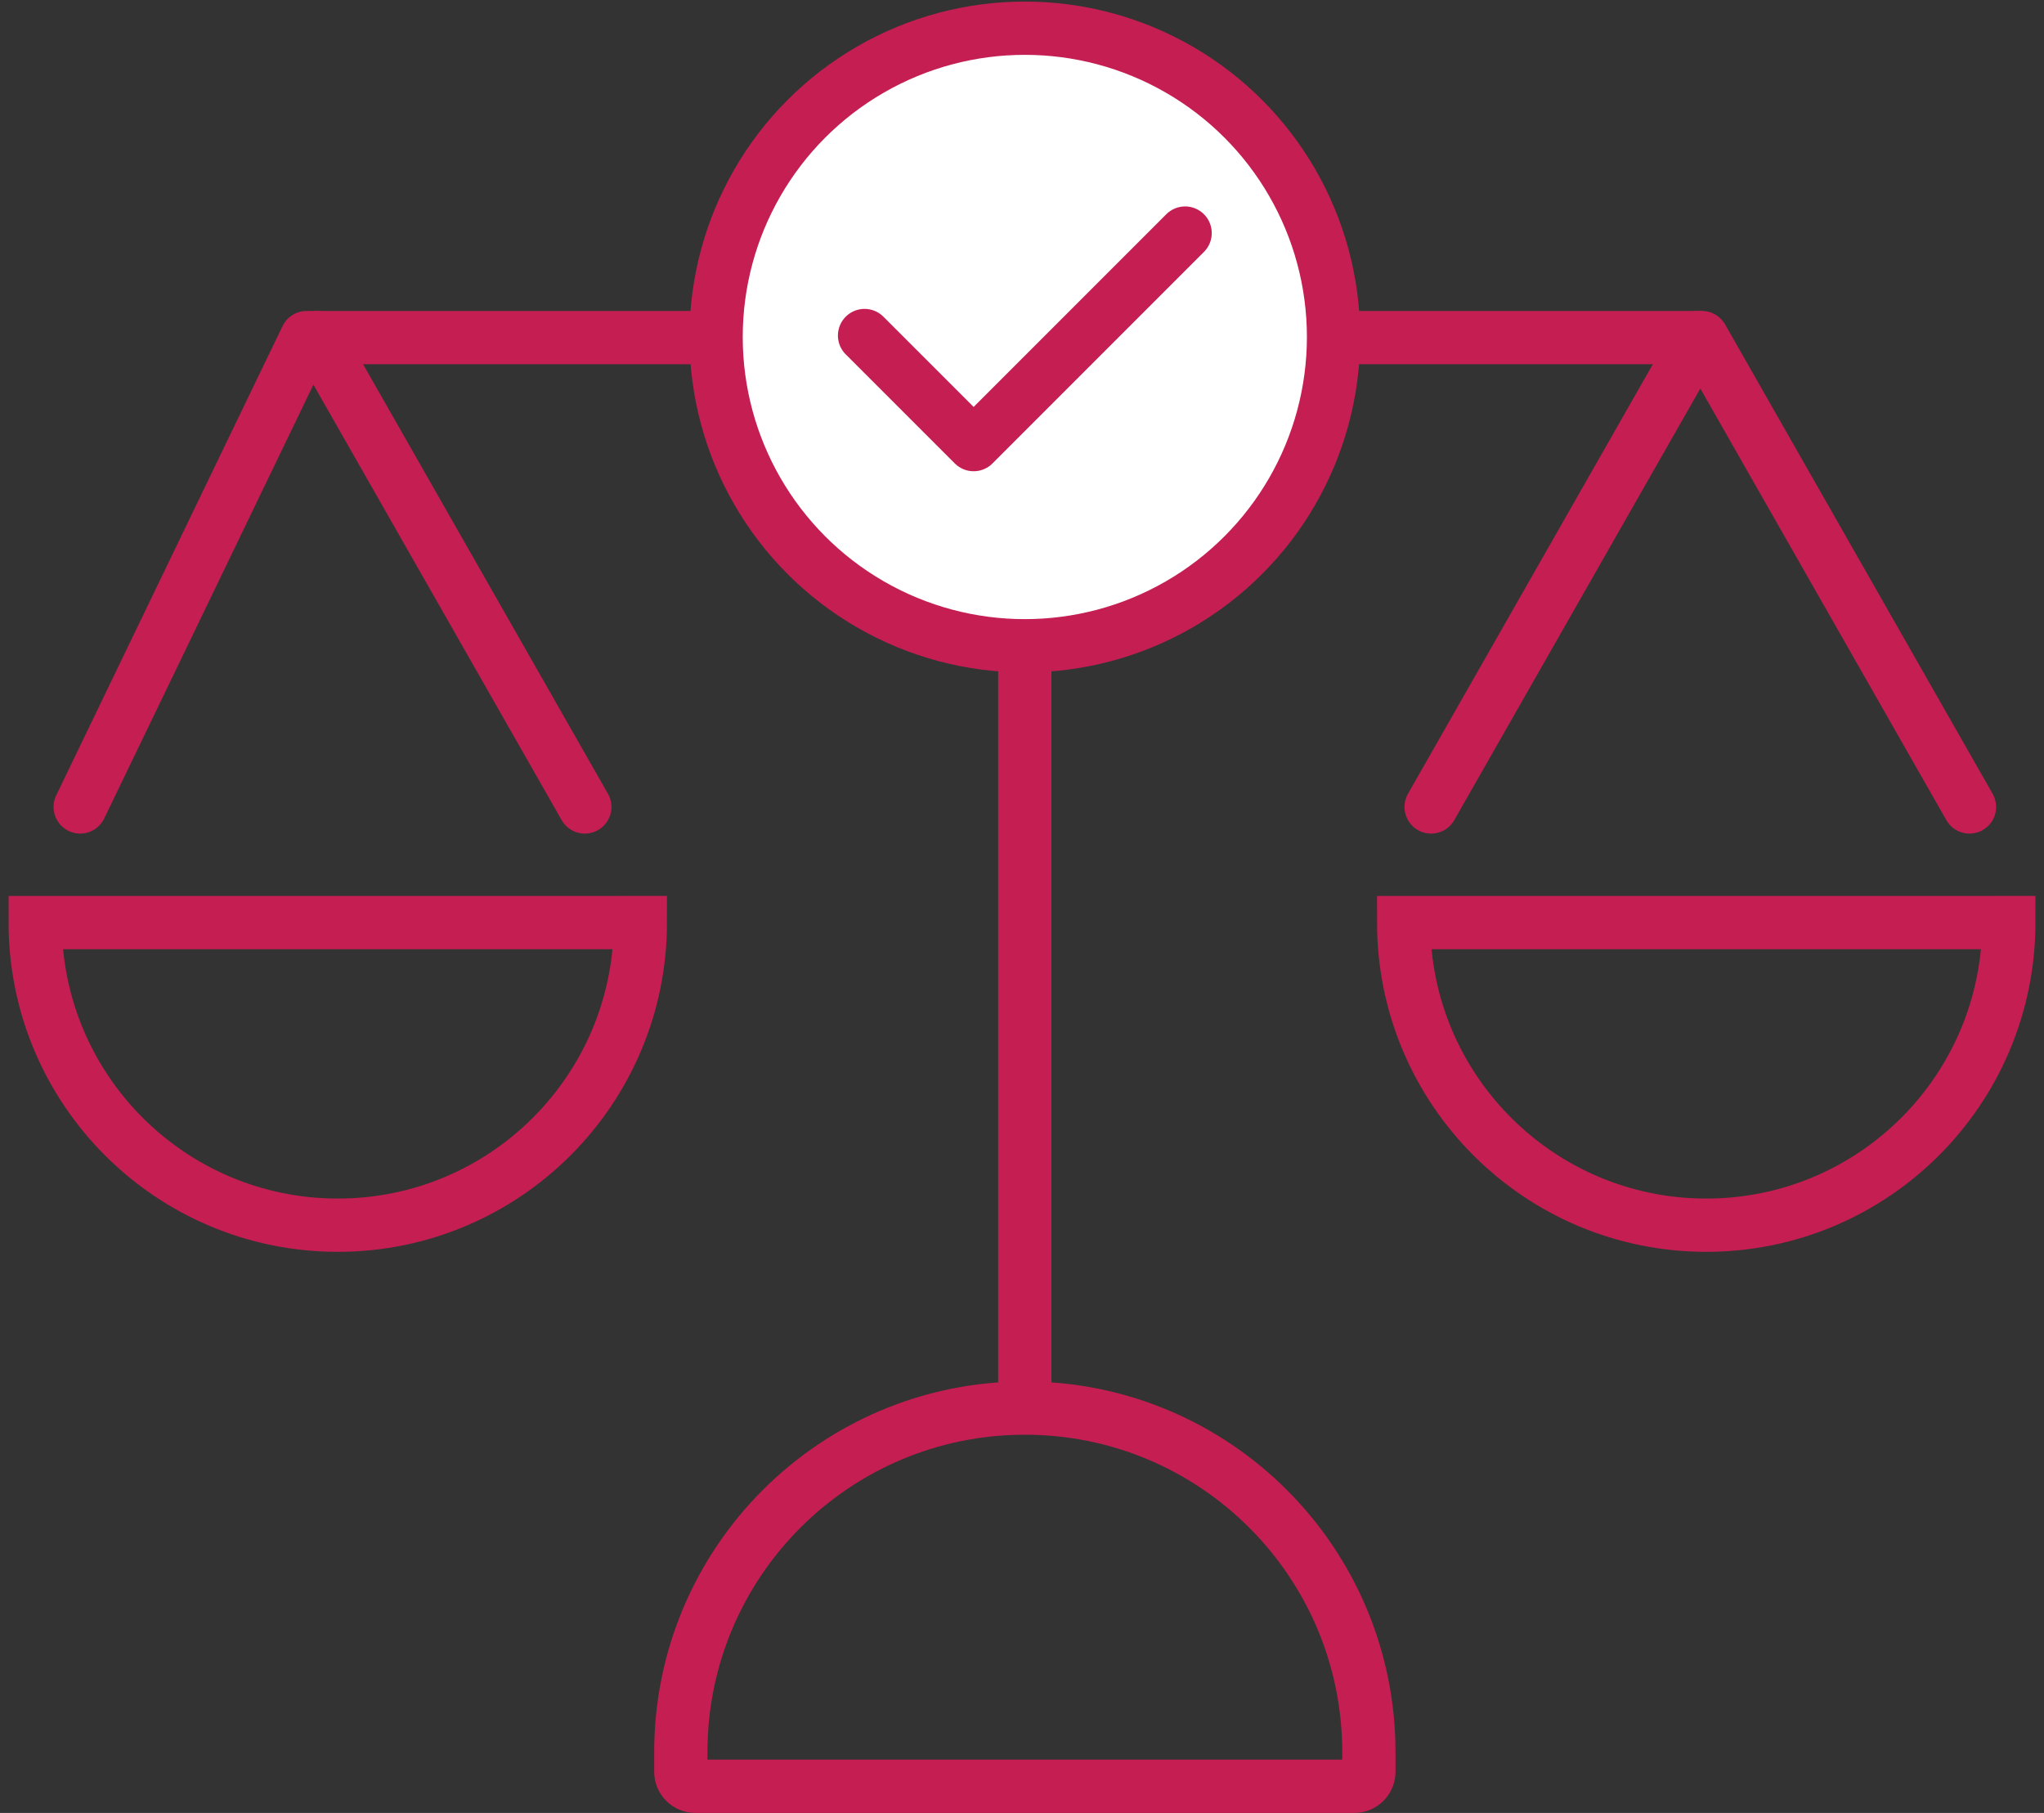 <?xml version="1.0" encoding="UTF-8"?>
<!-- Generator: Adobe Illustrator 19.0.0, SVG Export Plug-In . SVG Version: 6.00 Build 0)  -->
<svg xmlns="http://www.w3.org/2000/svg" xmlns:xlink="http://www.w3.org/1999/xlink" version="1.1" id="Layer_1" x="0px" y="0px" viewBox="0 0 76.75 68.059" style="enable-background:new 0 0 76.75 68.059;" xml:space="preserve">
<rect x="0" y="0" width="76.75" height="68.059" fill="#333333" stroke="none"/>
<style type="text/css">
	.st0{fill:none;stroke:#C51E52;stroke-width:2;stroke-miterlimit:22.926;}
	.st1{fill:none;stroke:#C51E52;stroke-width:2;stroke-linecap:round;stroke-linejoin:round;stroke-miterlimit:22.926;}
	.st2{fill:#FFFFFF;stroke:#C51E52;stroke-width:2;stroke-miterlimit:22.926;}
	.st3{fill:#FFFFFF;stroke:#C51E52;stroke-width:2;stroke-linecap:round;stroke-linejoin:round;stroke-miterlimit:22.926;}
</style>
<g id="XMLID_25_">
	<line id="XMLID_61_" class="st0" x1="38.481" y1="12.655" x2="38.481" y2="52.861"></line>
	<ellipse id="XMLID_10_" class="st0" cx="38.481" cy="11.283" rx="0" ry="0.077"></ellipse>
	<line id="XMLID_80_" class="st1" x1="21.959" y1="30.294" x2="11.912" y2="12.674"></line>
	<path id="XMLID_90_" class="st0" d="M12.683,45.995c6.274,0,11.361-5.086,11.361-11.361H1.322   C1.322,40.908,6.409,45.995,12.683,45.995z"></path>
	<polyline id="XMLID_82_" class="st1" points="73.952,30.294 63.906,12.674 11.511,12.674 3.011,30.294  "></polyline>
	<path id="XMLID_78_" class="st0" d="M64.067,45.995c6.274,0,11.361-5.086,11.361-11.361H52.706   C52.706,40.908,57.793,45.995,64.067,45.995z"></path>
	<line id="XMLID_102_" class="st1" x1="53.737" y1="30.294" x2="63.784" y2="12.674"></line>
	<path id="XMLID_116_" class="st0" d="M50.854,67.059h-24.745c-0.301,0-0.545-0.244-0.545-0.545v-0.735   c0-7.134,5.784-12.918,12.918-12.918h0c7.134,0,12.918,5.784,12.918,12.918v0.735   C51.399,66.815,51.155,67.059,50.854,67.059z"></path>
	<circle id="XMLID_79_" class="st2" cx="38.481" cy="12.651" r="11.592"></circle>
	<polyline id="XMLID_3_" class="st3" points="32.463,12.596 36.559,16.691 44.5,8.75  "></polyline>
</g>
</svg>
